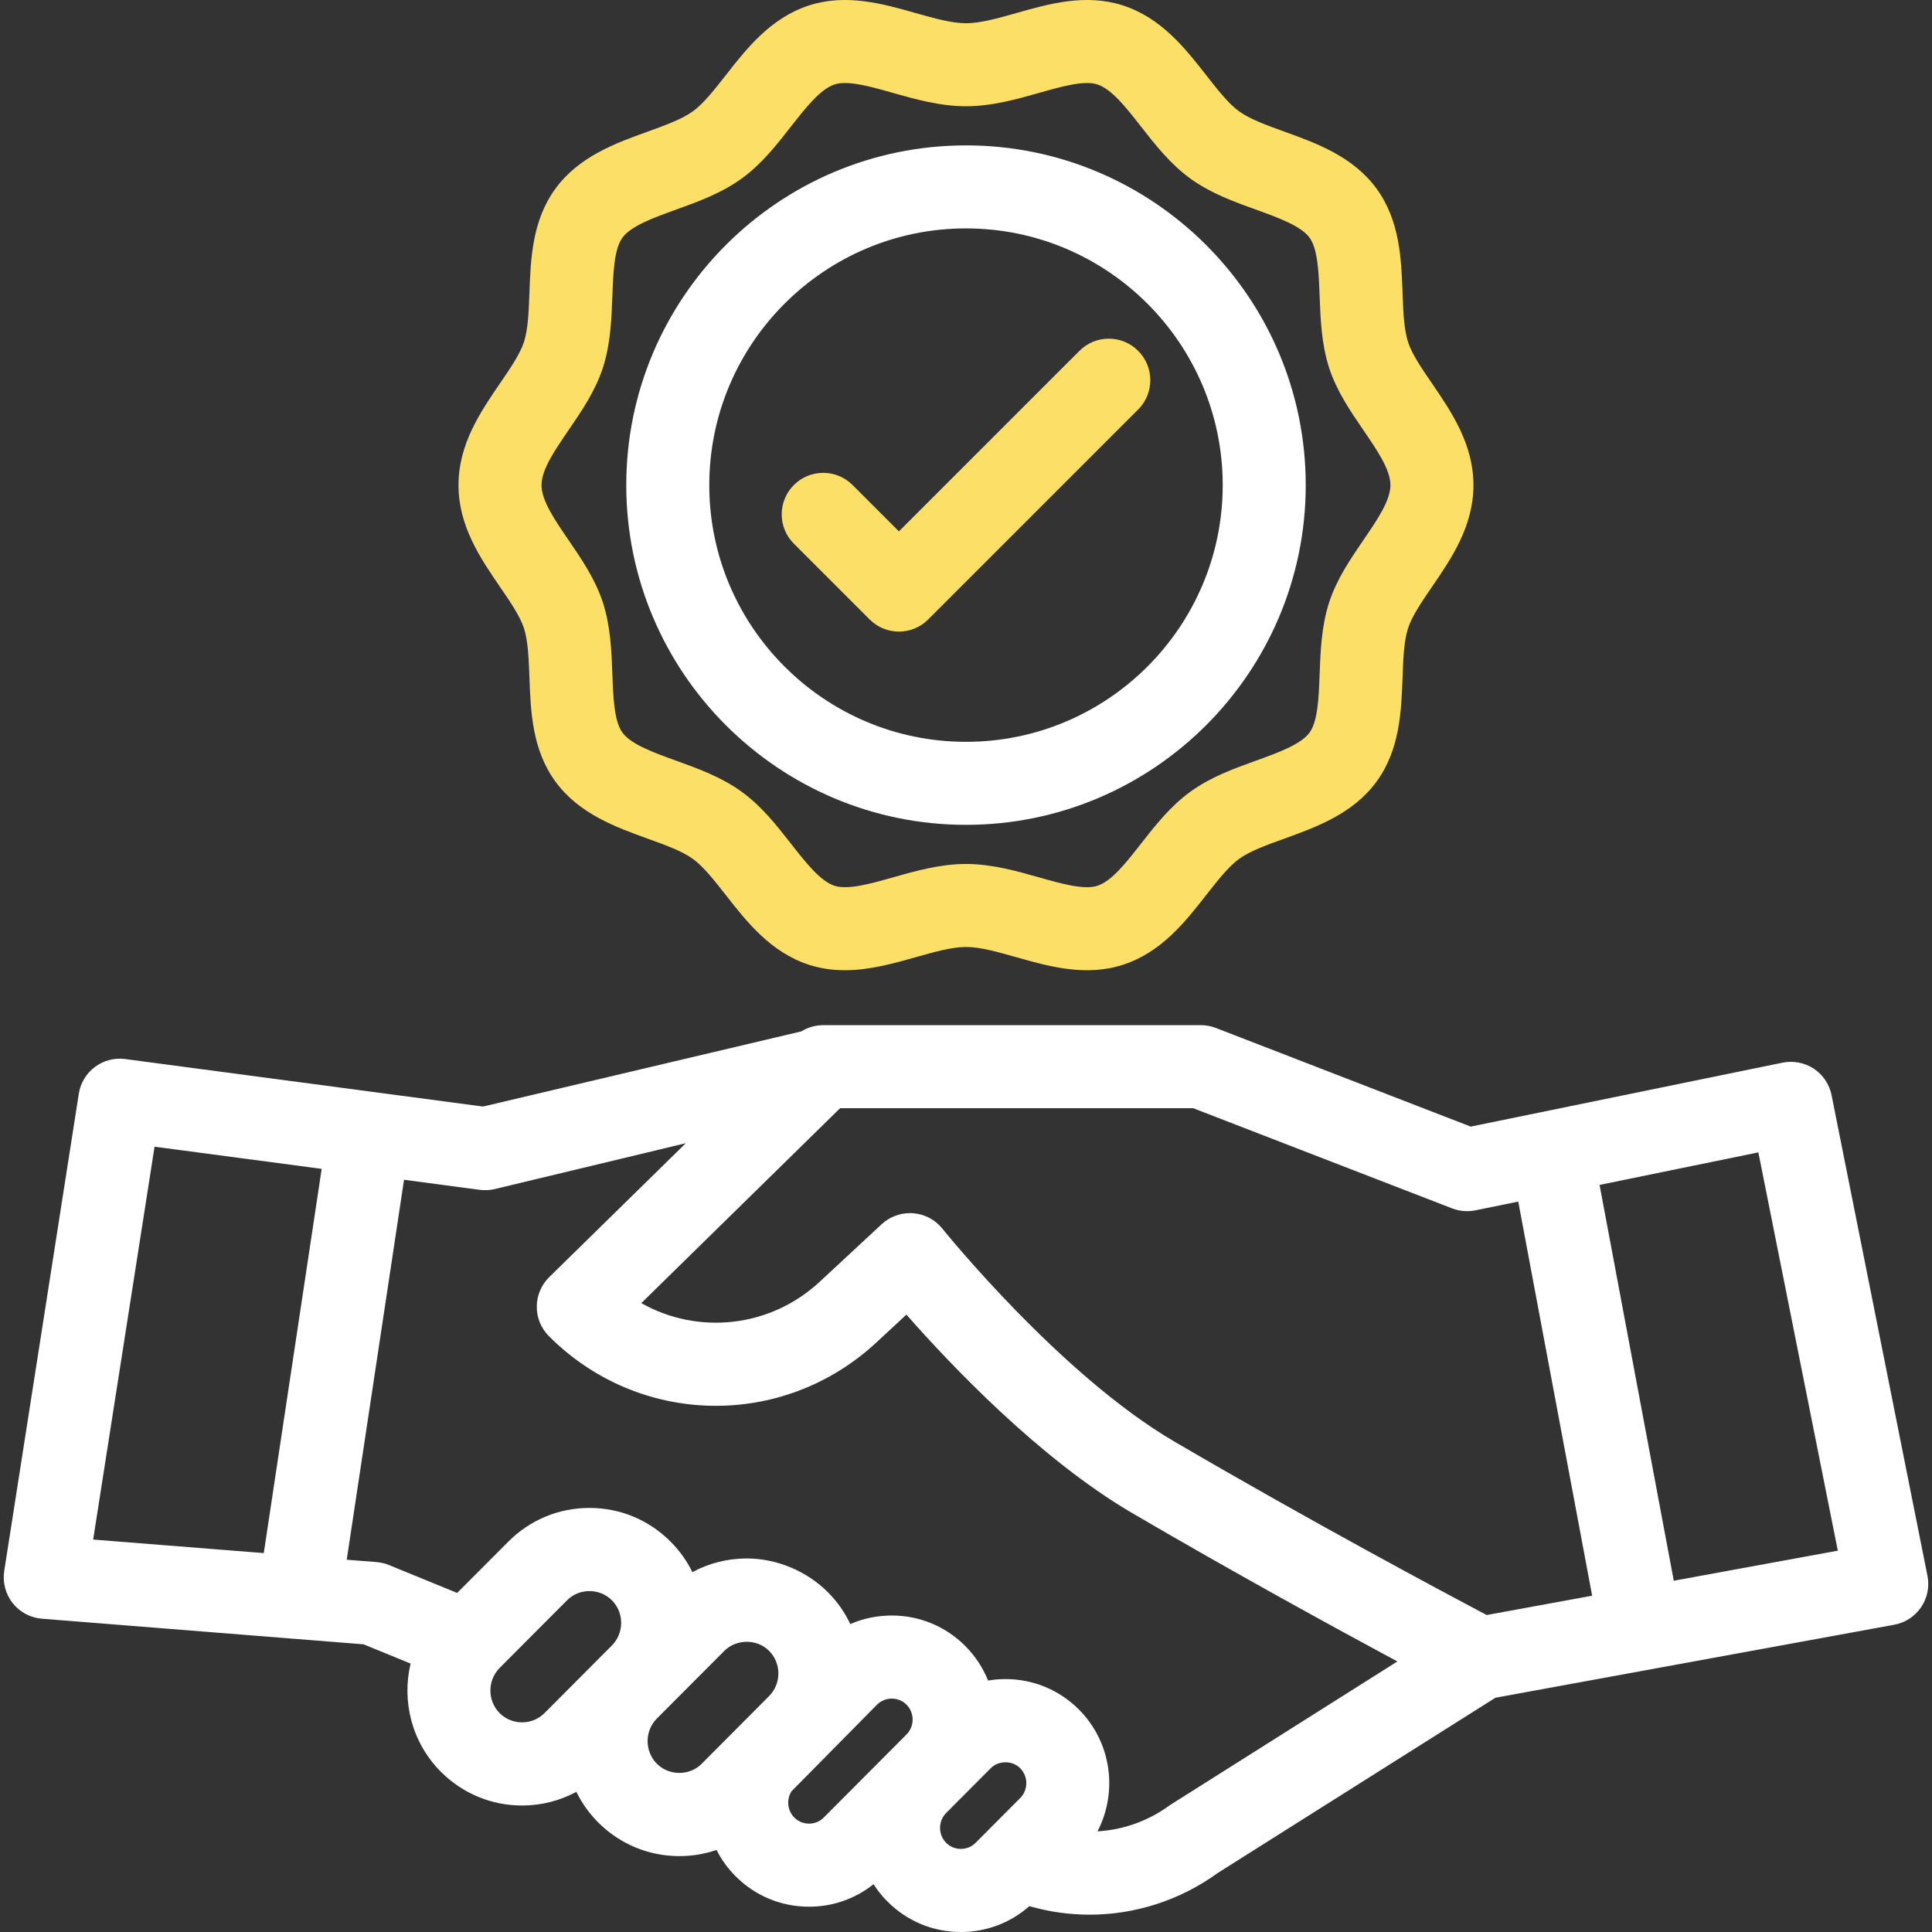 <svg width="32" height="32" viewBox="0 0 32 32" fill="none" xmlns="http://www.w3.org/2000/svg">
<rect x="0" y="0" width="32" height="32" fill="#333333" stroke="none"/>
<g clip-path="url(#clip0_1458_973)">
<path d="M31.925 26.101L30.337 18.141C30.302 17.961 30.195 17.803 30.044 17.702C29.891 17.601 29.704 17.565 29.525 17.601L24.36 18.66L20.138 17.026C20.059 16.995 19.975 16.98 19.89 16.98H13.635C13.506 16.98 13.381 17.016 13.273 17.083L8 18.328L2.074 17.541C1.704 17.492 1.362 17.748 1.305 18.117L0.07 26.02C0.041 26.209 0.091 26.402 0.209 26.552C0.328 26.702 0.504 26.796 0.695 26.811L6.021 27.235L6.801 27.554C6.652 28.177 6.819 28.861 7.302 29.346C7.662 29.706 8.139 29.905 8.647 29.905C8.966 29.905 9.273 29.826 9.546 29.679C9.561 29.708 9.576 29.736 9.591 29.764C9.674 29.915 9.78 30.056 9.907 30.184C10.266 30.544 10.744 30.743 11.252 30.743C11.466 30.743 11.673 30.708 11.869 30.641C11.947 30.798 12.052 30.944 12.183 31.076C12.508 31.402 12.94 31.581 13.4 31.581C13.793 31.581 14.165 31.451 14.469 31.208C14.533 31.31 14.61 31.406 14.698 31.494C15.023 31.821 15.455 32 15.915 32C16.337 32 16.735 31.849 17.049 31.572C17.377 31.666 17.712 31.713 18.047 31.713C18.8 31.713 19.545 31.476 20.172 31.021L24.769 28.12L31.374 26.911C31.555 26.878 31.716 26.774 31.819 26.621C31.923 26.469 31.961 26.281 31.925 26.101ZM4.369 25.724L1.543 25.5L2.56 18.993L5.328 19.36L4.369 25.724ZM10.134 27.255C10.134 27.255 9.018 28.374 9.017 28.376C8.815 28.578 8.479 28.578 8.277 28.376C8.071 28.169 8.071 27.832 8.277 27.625C8.277 27.625 9.392 26.506 9.393 26.505C9.595 26.302 9.932 26.303 10.134 26.505C10.34 26.711 10.34 27.048 10.134 27.255ZM12.738 28.093C12.738 28.093 11.623 29.213 11.622 29.214C11.421 29.416 11.082 29.415 10.881 29.214C10.675 29.007 10.675 28.67 10.881 28.463C10.881 28.463 11.997 27.344 11.998 27.343C12.194 27.146 12.538 27.141 12.738 27.343C12.944 27.549 12.944 27.886 12.738 28.093ZM15.014 28.729L13.643 30.105C13.51 30.239 13.289 30.238 13.157 30.105C13.039 29.986 13.024 29.804 13.11 29.669L14.527 28.234C14.661 28.101 14.881 28.101 15.014 28.234C15.15 28.371 15.15 28.593 15.014 28.729ZM16.158 30.524C16.025 30.658 15.804 30.656 15.672 30.524C15.536 30.387 15.536 30.165 15.672 30.028L16.41 29.287C16.542 29.156 16.767 29.156 16.897 29.287C17.033 29.423 17.033 29.646 16.897 29.782L16.158 30.524ZM19.377 29.899C19.022 30.161 18.605 30.308 18.178 30.333C18.516 29.684 18.414 28.861 17.871 28.316C17.546 27.99 17.114 27.811 16.654 27.811C16.556 27.811 16.46 27.819 16.366 27.835C16.282 27.627 16.156 27.432 15.988 27.263C15.663 26.937 15.23 26.758 14.771 26.758C14.53 26.758 14.297 26.806 14.084 26.9C13.994 26.709 13.87 26.53 13.712 26.372C13.365 26.023 12.866 25.813 12.368 25.813C12.049 25.813 11.741 25.892 11.468 26.04C11.379 25.857 11.259 25.686 11.107 25.535C10.749 25.174 10.271 24.976 9.763 24.976C9.256 24.976 8.778 25.174 8.419 25.535L7.572 26.384L6.443 25.922C6.377 25.895 6.308 25.879 6.237 25.873L5.743 25.834L6.692 19.541L7.944 19.707C8.027 19.718 8.112 19.714 8.193 19.695L11.359 18.935L9.096 21.154C8.966 21.282 8.891 21.458 8.891 21.641C8.889 21.824 8.961 22 9.091 22.13C10.583 23.628 12.966 23.674 14.515 22.236L15.013 21.774C15.747 22.609 17.225 24.167 18.754 25.062C20.426 26.041 22.104 26.959 23.145 27.519L19.377 29.899ZM24.624 26.75C23.941 26.389 21.691 25.188 19.448 23.875C17.555 22.767 15.629 20.375 15.609 20.351C15.49 20.201 15.314 20.109 15.123 20.095C15.106 20.093 15.089 20.093 15.072 20.093C14.899 20.093 14.732 20.158 14.604 20.276L13.579 21.228C12.752 21.997 11.557 22.111 10.622 21.584L13.915 18.355H19.762L24.052 20.015C24.175 20.062 24.309 20.073 24.438 20.047L25.147 19.902L26.371 26.43L24.624 26.75ZM27.723 26.182L26.494 19.626L29.124 19.087L30.44 25.684L27.723 26.182Z" fill="white"/>
<path d="M13.993 16.07C13.799 16.07 13.601 16.045 13.403 15.981C12.765 15.775 12.368 15.268 12.018 14.82C11.829 14.58 11.651 14.352 11.476 14.226C11.297 14.096 11.02 13.996 10.728 13.891C10.195 13.698 9.592 13.48 9.201 12.947C8.813 12.417 8.789 11.781 8.769 11.219C8.757 10.909 8.747 10.615 8.677 10.401C8.612 10.205 8.453 9.971 8.283 9.723C7.96 9.251 7.594 8.716 7.594 8.035C7.594 7.355 7.96 6.819 8.283 6.347C8.452 6.1 8.612 5.866 8.677 5.669C8.747 5.455 8.757 5.162 8.769 4.851C8.789 4.289 8.813 3.653 9.201 3.123C9.592 2.59 10.195 2.372 10.728 2.18C11.02 2.074 11.297 1.974 11.476 1.844C11.651 1.718 11.829 1.49 12.018 1.25C12.368 0.802 12.765 0.295 13.403 0.089C14.018 -0.109 14.627 0.063 15.165 0.216C15.473 0.303 15.763 0.385 16 0.385C16.237 0.385 16.527 0.303 16.835 0.216C17.372 0.063 17.981 -0.109 18.596 0.089C19.235 0.295 19.632 0.802 19.982 1.25C20.171 1.491 20.349 1.718 20.523 1.844C20.703 1.974 20.979 2.074 21.272 2.18C21.804 2.372 22.408 2.59 22.799 3.123C23.187 3.653 23.21 4.289 23.231 4.851C23.242 5.162 23.253 5.455 23.323 5.669C23.387 5.866 23.547 6.1 23.716 6.347C24.039 6.819 24.405 7.355 24.405 8.035C24.405 8.716 24.04 9.251 23.716 9.723C23.547 9.971 23.387 10.205 23.323 10.401C23.253 10.615 23.242 10.909 23.231 11.22C23.21 11.781 23.187 12.417 22.799 12.947C22.408 13.48 21.804 13.698 21.272 13.891C20.979 13.996 20.703 14.096 20.523 14.226C20.349 14.352 20.171 14.58 19.982 14.82C19.632 15.268 19.235 15.775 18.596 15.981C17.982 16.179 17.372 16.007 16.835 15.855C16.527 15.768 16.237 15.685 16 15.685C15.763 15.685 15.473 15.768 15.165 15.855C14.801 15.958 14.403 16.07 13.993 16.07ZM13.994 1.375C13.931 1.375 13.874 1.382 13.825 1.398C13.588 1.475 13.351 1.777 13.1 2.097C12.861 2.403 12.614 2.719 12.282 2.959C11.945 3.202 11.564 3.34 11.195 3.473C10.83 3.605 10.453 3.741 10.31 3.936C10.171 4.125 10.157 4.52 10.143 4.901C10.129 5.275 10.114 5.699 9.984 6.097C9.858 6.48 9.635 6.807 9.418 7.123C9.187 7.461 8.969 7.78 8.969 8.035C8.969 8.291 9.187 8.609 9.418 8.947C9.635 9.264 9.858 9.591 9.984 9.974C10.114 10.372 10.129 10.795 10.143 11.169C10.157 11.551 10.171 11.945 10.31 12.135C10.453 12.33 10.83 12.466 11.195 12.598C11.564 12.731 11.945 12.869 12.282 13.112C12.614 13.352 12.861 13.668 13.1 13.973C13.351 14.293 13.588 14.596 13.825 14.672C14.044 14.743 14.424 14.636 14.79 14.532C15.157 14.428 15.572 14.31 16 14.31C16.428 14.31 16.843 14.428 17.209 14.532C17.576 14.636 17.956 14.743 18.174 14.672C18.412 14.596 18.649 14.293 18.899 13.973C19.138 13.668 19.386 13.352 19.718 13.112C20.054 12.869 20.436 12.731 20.805 12.598C21.17 12.466 21.547 12.33 21.69 12.134C21.828 11.945 21.843 11.551 21.857 11.169C21.871 10.795 21.886 10.371 22.016 9.974C22.141 9.591 22.365 9.264 22.581 8.947C22.812 8.609 23.03 8.291 23.03 8.035C23.03 7.78 22.812 7.461 22.581 7.123C22.365 6.807 22.141 6.48 22.016 6.097C21.886 5.699 21.871 5.275 21.857 4.901C21.843 4.52 21.828 4.125 21.69 3.936C21.547 3.741 21.17 3.605 20.805 3.473C20.436 3.34 20.054 3.202 19.718 2.959C19.386 2.719 19.139 2.403 18.899 2.097C18.649 1.777 18.412 1.475 18.174 1.398C17.956 1.327 17.576 1.435 17.209 1.539C16.843 1.643 16.428 1.76 16 1.76C15.572 1.76 15.157 1.643 14.79 1.539C14.506 1.458 14.213 1.375 13.994 1.375Z" fill="#FCDF67"/>
<path d="M16 13.662C12.897 13.662 10.373 11.138 10.373 8.035C10.373 4.932 12.897 2.408 16 2.408C19.103 2.408 21.627 4.932 21.627 8.035C21.627 11.138 19.103 13.662 16 13.662ZM16 3.783C13.655 3.783 11.748 5.691 11.748 8.035C11.748 10.38 13.655 12.287 16 12.287C18.345 12.287 20.252 10.38 20.252 8.035C20.252 5.691 18.345 3.783 16 3.783Z" fill="white"/>
<path d="M14.889 10.461C14.713 10.461 14.537 10.394 14.403 10.259L13.149 9.005C12.88 8.737 12.88 8.302 13.149 8.033C13.417 7.765 13.852 7.765 14.121 8.033L14.889 8.801L17.879 5.811C18.148 5.542 18.583 5.542 18.851 5.811C19.12 6.079 19.12 6.515 18.851 6.783L15.375 10.259C15.241 10.394 15.065 10.461 14.889 10.461Z" fill="#FCDF67"/>
</g>
<defs>
<clipPath id="clip0_1458_973">
<rect width="32" height="32" fill="white"/>
</clipPath>
</defs>
</svg>
